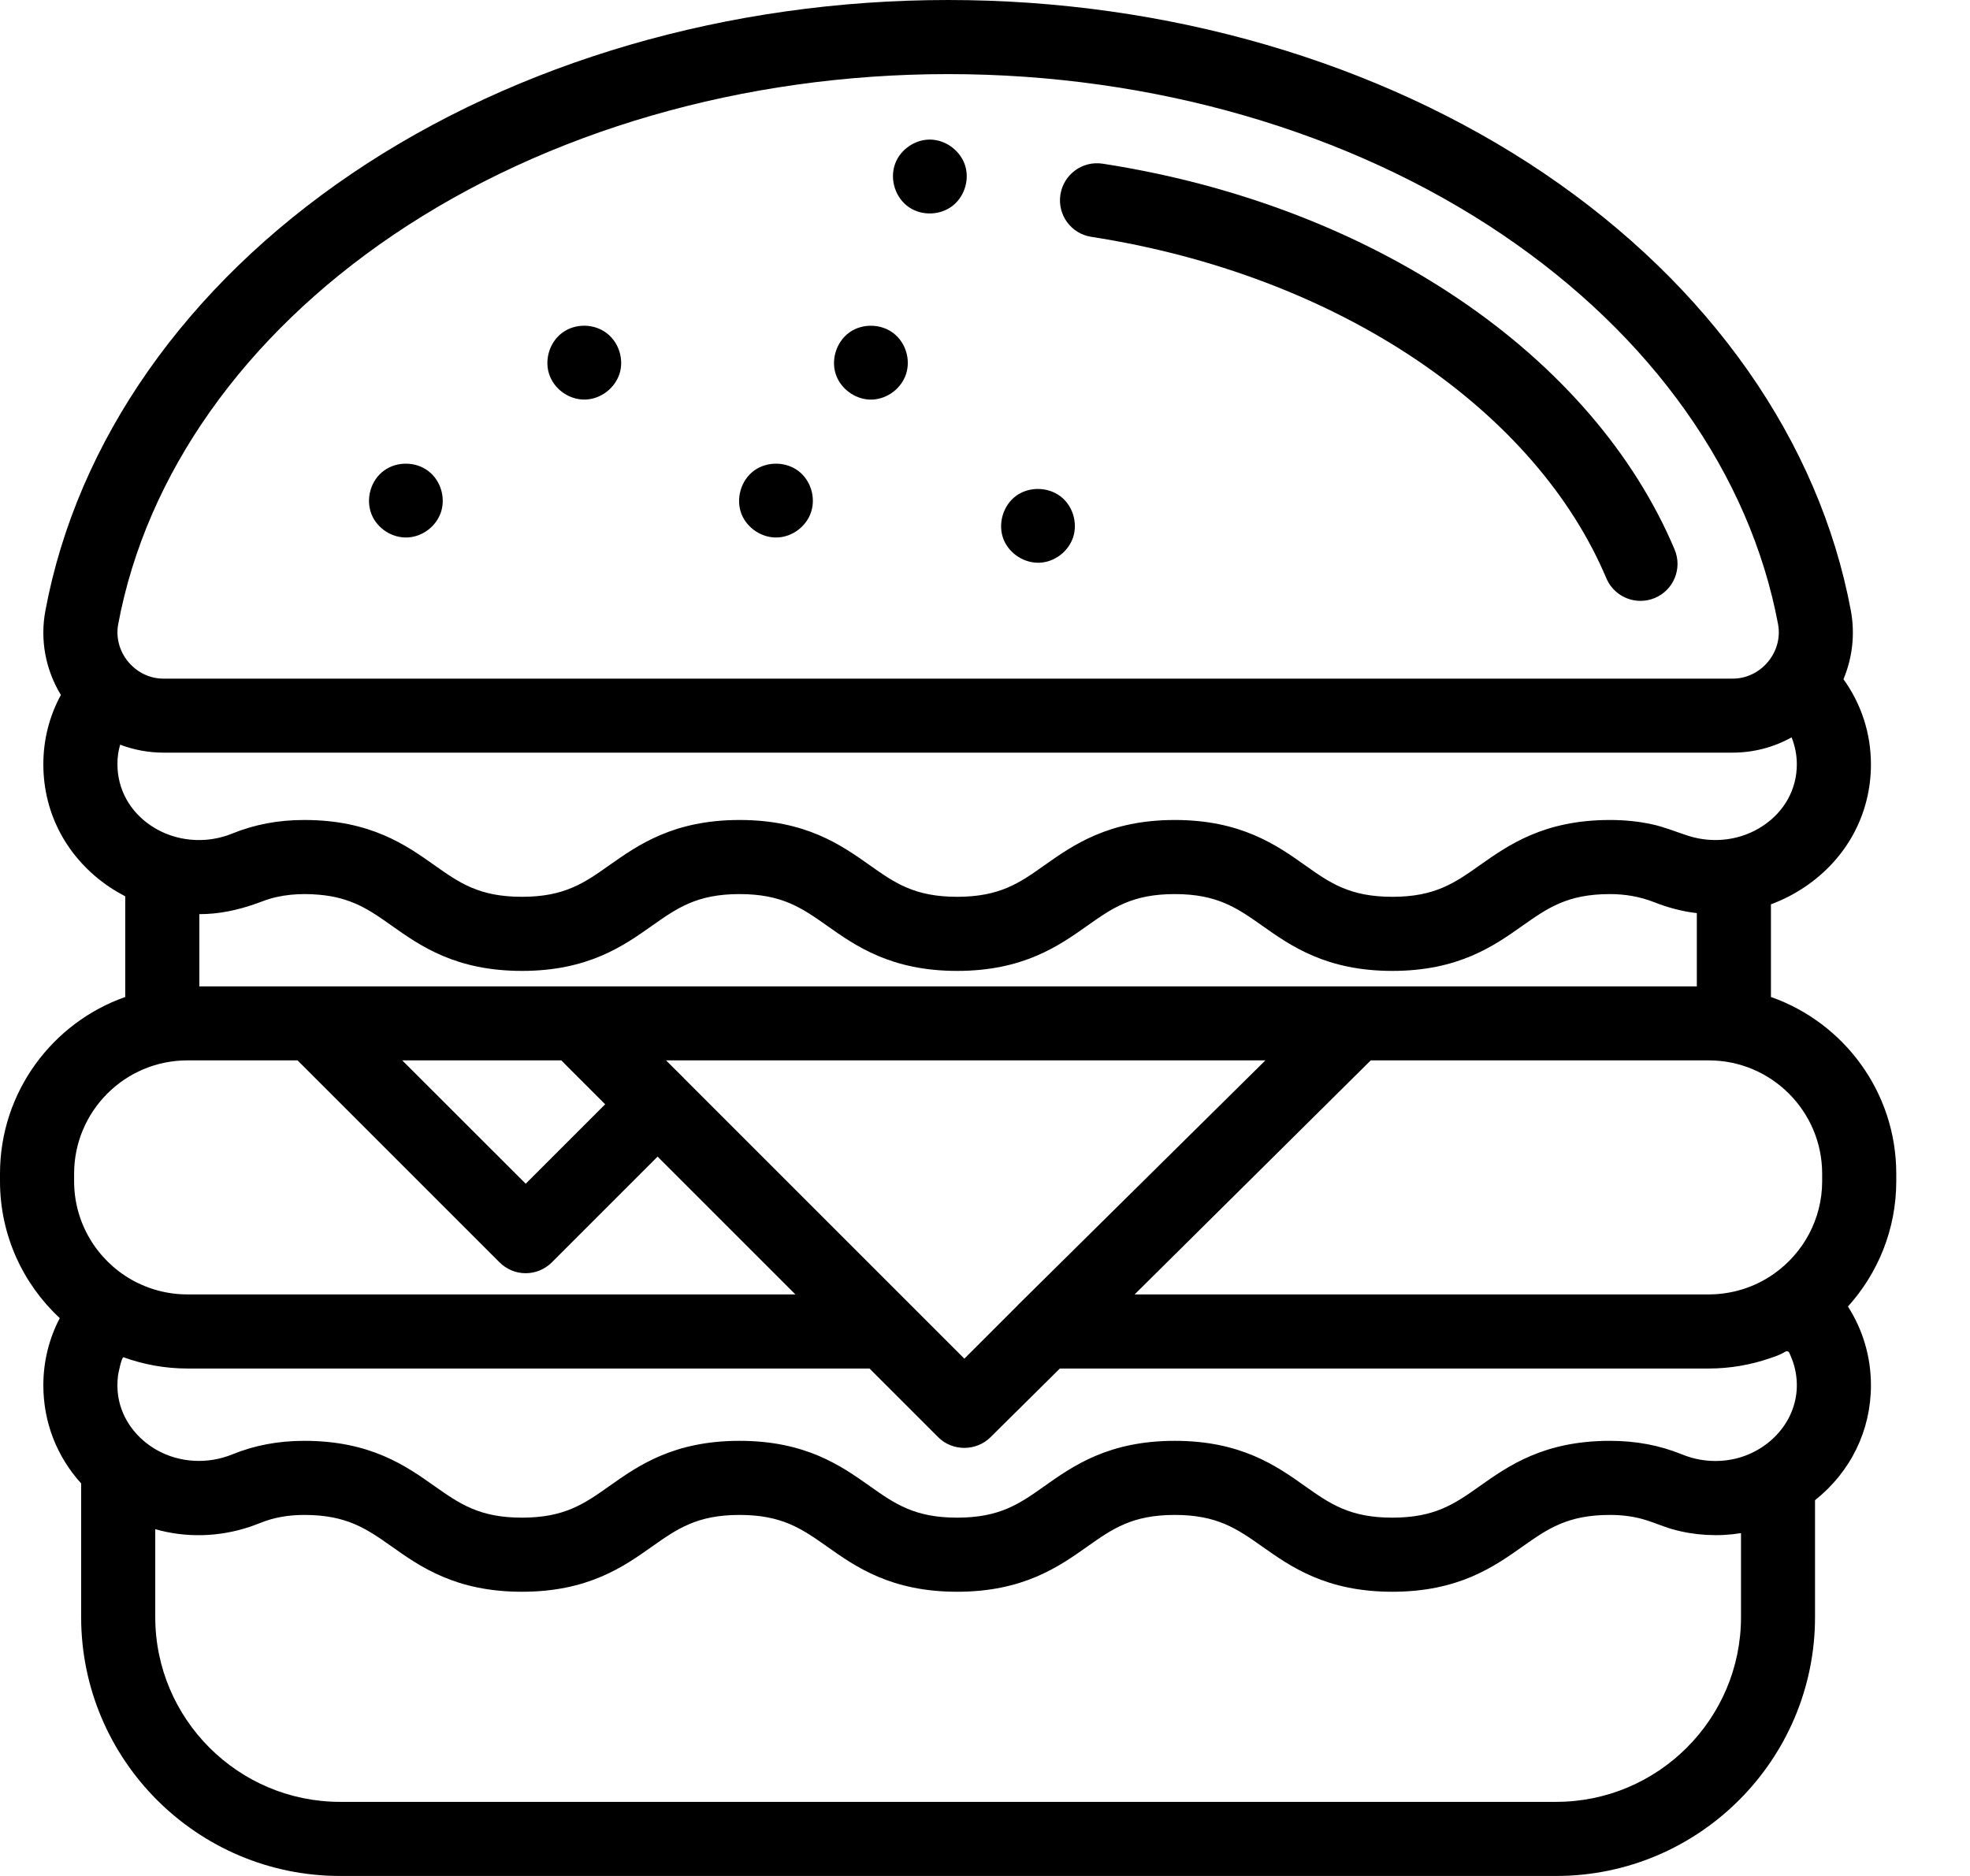 <svg width="21" height="20" viewBox="0 0 21 20" fill="none" xmlns="http://www.w3.org/2000/svg">
<path d="M11.633 2.525C12.93 2.726 14.132 3.182 15.111 3.844C16.058 4.485 16.753 5.287 17.123 6.164C17.187 6.315 17.333 6.406 17.487 6.406C17.539 6.406 17.59 6.396 17.641 6.375C17.842 6.29 17.936 6.059 17.851 5.858C17.421 4.839 16.627 3.916 15.553 3.19C14.479 2.463 13.165 1.963 11.754 1.745C11.539 1.712 11.337 1.859 11.304 2.075C11.27 2.29 11.418 2.492 11.633 2.525Z" fill="black"/>
<path d="M3.962 5.487C4.024 5.637 4.183 5.738 4.346 5.73C4.506 5.722 4.653 5.609 4.702 5.456C4.751 5.301 4.696 5.121 4.566 5.022C4.432 4.92 4.235 4.917 4.098 5.014C3.951 5.117 3.894 5.322 3.962 5.487Z" fill="black"/>
<path d="M5.864 4.016C5.927 4.168 6.088 4.27 6.253 4.259C6.411 4.249 6.555 4.136 6.604 3.985C6.653 3.832 6.598 3.653 6.47 3.554C6.336 3.449 6.135 3.445 5.997 3.545C5.853 3.649 5.795 3.852 5.864 4.016Z" fill="black"/>
<path d="M7.907 5.487C7.97 5.637 8.129 5.738 8.291 5.73C8.451 5.722 8.599 5.609 8.647 5.456C8.697 5.301 8.641 5.121 8.512 5.022C8.378 4.92 8.181 4.917 8.043 5.014C7.897 5.117 7.839 5.322 7.907 5.487Z" fill="black"/>
<path d="M20.214 12.513C20.214 11.643 19.655 10.902 18.878 10.629V9.641C19.003 9.595 19.123 9.534 19.236 9.458C19.686 9.156 19.944 8.679 19.944 8.149C19.944 7.818 19.841 7.505 19.651 7.241C19.747 7.013 19.776 6.76 19.73 6.51C19.392 4.702 18.231 3.047 16.461 1.849C14.698 0.657 12.441 0 10.107 0C7.772 0 5.516 0.657 3.753 1.849C1.983 3.047 0.822 4.702 0.484 6.51C0.425 6.823 0.486 7.141 0.649 7.409C0.526 7.635 0.462 7.886 0.462 8.149C0.462 8.679 0.72 9.156 1.169 9.458C1.223 9.494 1.279 9.526 1.335 9.556V10.629C0.559 10.902 0 11.643 0 12.513V12.593C0 13.169 0.245 13.688 0.637 14.053C0.522 14.273 0.462 14.517 0.462 14.768C0.462 15.164 0.606 15.529 0.865 15.815V17.24C0.865 18.762 2.103 20 3.626 20H16.588C18.11 20 19.348 18.762 19.348 17.24V15.994C19.728 15.691 19.944 15.252 19.944 14.768C19.944 14.465 19.858 14.178 19.699 13.929C20.018 13.575 20.214 13.107 20.214 12.593V12.513ZM19.424 12.513V12.593C19.424 13 19.221 13.361 18.91 13.58C18.708 13.723 18.464 13.8 18.216 13.8H12.095L14.612 11.305H18.216C18.882 11.305 19.424 11.847 19.424 12.513ZM5.984 11.305L6.046 11.368L6.451 11.773L5.604 12.62L4.288 11.305H5.984ZM9.711 13.916L7.289 11.494C7.289 11.494 7.289 11.494 7.289 11.493L7.1 11.305H13.489L10.85 13.914C10.85 13.915 10.85 13.915 10.85 13.915C10.85 13.915 10.849 13.916 10.849 13.916L10.28 14.485L9.711 13.916ZM1.26 6.655C1.559 5.056 2.601 3.582 4.195 2.503C5.829 1.398 7.928 0.79 10.107 0.79C12.285 0.79 14.385 1.398 16.018 2.503C17.612 3.582 18.654 5.056 18.954 6.655C19.009 6.952 18.772 7.235 18.471 7.235H1.742C1.441 7.235 1.205 6.952 1.26 6.655ZM1.281 7.939C1.427 7.995 1.585 8.024 1.742 8.024H18.471C18.689 8.024 18.908 7.968 19.098 7.861C19.135 7.952 19.154 8.051 19.154 8.149C19.154 8.411 19.024 8.65 18.796 8.802C18.564 8.959 18.267 8.996 18.001 8.912C17.869 8.87 17.745 8.817 17.61 8.788C17.463 8.756 17.312 8.742 17.162 8.742C16.457 8.742 16.079 9.01 15.775 9.224C15.508 9.413 15.297 9.561 14.843 9.561C14.388 9.561 14.177 9.413 13.911 9.224C13.607 9.009 13.228 8.742 12.523 8.742C11.818 8.742 11.439 9.01 11.135 9.224C10.869 9.413 10.658 9.561 10.203 9.561C9.749 9.561 9.538 9.413 9.271 9.224C8.967 9.009 8.589 8.742 7.884 8.742C7.178 8.742 6.8 9.01 6.496 9.224C6.229 9.413 6.018 9.561 5.564 9.561C5.109 9.561 4.898 9.413 4.631 9.224C4.327 9.009 3.949 8.742 3.244 8.742C2.965 8.742 2.713 8.79 2.475 8.887C2.193 9.002 1.863 8.973 1.61 8.803C1.382 8.65 1.252 8.412 1.252 8.149C1.251 8.077 1.261 8.006 1.281 7.939ZM2.203 9.744C2.411 9.734 2.605 9.682 2.798 9.609C2.99 9.535 3.2 9.521 3.403 9.539C3.752 9.57 3.943 9.704 4.176 9.869C4.48 10.084 4.858 10.351 5.564 10.351C6.269 10.351 6.647 10.084 6.951 9.869C7.218 9.681 7.429 9.532 7.883 9.532C8.338 9.532 8.549 9.681 8.816 9.869C9.12 10.084 9.498 10.351 10.203 10.351C10.908 10.351 11.287 10.084 11.591 9.869C11.857 9.681 12.068 9.532 12.523 9.532C12.977 9.532 13.188 9.681 13.455 9.869C13.759 10.084 14.137 10.351 14.842 10.351C15.548 10.351 15.926 10.084 16.23 9.869C16.497 9.681 16.708 9.532 17.162 9.532C17.324 9.532 17.482 9.559 17.632 9.618C17.779 9.676 17.932 9.717 18.088 9.735V10.516H14.45C14.45 10.516 14.45 10.516 14.449 10.516H14.449H6.149C6.148 10.516 6.148 10.516 6.147 10.516C6.147 10.516 6.146 10.516 6.146 10.516H2.125V9.746C2.151 9.746 2.177 9.745 2.203 9.744ZM0.79 12.513C0.79 11.847 1.331 11.305 1.997 11.305H3.172L5.325 13.458C5.399 13.532 5.499 13.574 5.604 13.574C5.708 13.574 5.809 13.532 5.883 13.458L7.01 12.331L8.479 13.8H1.997C1.788 13.8 1.581 13.745 1.4 13.642C1.036 13.434 0.79 13.042 0.79 12.593V12.513ZM1.317 14.47C1.534 14.549 1.766 14.59 1.997 14.59H9.269L10.001 15.322C10.152 15.474 10.406 15.474 10.558 15.323L11.298 14.59H18.216C18.439 14.59 18.661 14.552 18.872 14.479C18.916 14.464 18.961 14.449 19.002 14.427C19.016 14.42 19.035 14.405 19.051 14.406C19.073 14.408 19.079 14.435 19.087 14.453C19.129 14.547 19.152 14.65 19.154 14.754C19.161 15.126 18.892 15.438 18.542 15.54C18.341 15.598 18.124 15.585 17.931 15.506C17.693 15.409 17.441 15.361 17.162 15.361C16.457 15.361 16.079 15.628 15.775 15.843C15.508 16.032 15.297 16.18 14.842 16.18C14.388 16.18 14.177 16.032 13.91 15.843C13.607 15.628 13.228 15.361 12.523 15.361C11.818 15.361 11.439 15.628 11.135 15.843C10.868 16.032 10.658 16.18 10.203 16.18C9.749 16.18 9.538 16.032 9.271 15.843C8.967 15.628 8.589 15.361 7.883 15.361C7.178 15.361 6.8 15.628 6.496 15.843C6.229 16.032 6.018 16.18 5.564 16.18C5.109 16.18 4.898 16.031 4.631 15.843C4.327 15.628 3.949 15.361 3.244 15.361C2.965 15.361 2.713 15.409 2.475 15.506C2.217 15.611 1.917 15.597 1.673 15.46C1.458 15.339 1.298 15.132 1.26 14.885C1.249 14.812 1.249 14.738 1.258 14.664C1.261 14.643 1.297 14.463 1.317 14.47ZM18.559 17.24C18.559 18.326 17.675 19.21 16.588 19.21H3.626C2.539 19.21 1.655 18.326 1.655 17.24V16.303C1.979 16.395 2.329 16.389 2.662 16.278C2.669 16.276 2.676 16.273 2.682 16.271C2.713 16.26 2.743 16.249 2.773 16.237C2.915 16.179 3.069 16.151 3.244 16.151C3.698 16.151 3.909 16.3 4.176 16.488C4.48 16.703 4.858 16.97 5.564 16.97C6.269 16.97 6.647 16.703 6.951 16.488C7.218 16.3 7.429 16.151 7.883 16.151C8.338 16.151 8.549 16.3 8.816 16.488C9.12 16.703 9.498 16.97 10.203 16.97C10.908 16.97 11.287 16.703 11.591 16.488C11.857 16.3 12.068 16.151 12.523 16.151C12.977 16.151 13.188 16.3 13.455 16.488C13.759 16.703 14.137 16.97 14.842 16.97C15.548 16.97 15.926 16.703 16.23 16.488C16.497 16.3 16.708 16.151 17.162 16.151C17.28 16.151 17.398 16.164 17.512 16.196C17.62 16.226 17.722 16.273 17.83 16.304C18.065 16.37 18.318 16.384 18.559 16.345V17.24H18.559Z" fill="black"/>
<path d="M8.919 4.016C8.982 4.166 9.141 4.268 9.303 4.26C9.463 4.251 9.61 4.139 9.659 3.986C9.709 3.831 9.653 3.651 9.524 3.552C9.39 3.45 9.193 3.446 9.056 3.543C8.91 3.647 8.85 3.851 8.919 4.016Z" fill="black"/>
<path d="M10.7 5.756C10.763 5.906 10.922 6.007 11.084 5.999C11.244 5.992 11.391 5.878 11.44 5.726C11.49 5.571 11.434 5.39 11.305 5.292C11.171 5.19 10.974 5.186 10.836 5.283C10.69 5.387 10.632 5.591 10.7 5.756Z" fill="black"/>
<path d="M9.692 2.211C9.833 2.305 10.03 2.296 10.161 2.189C10.289 2.084 10.34 1.899 10.281 1.744C10.223 1.594 10.071 1.488 9.91 1.488C9.751 1.489 9.599 1.594 9.543 1.743C9.48 1.91 9.544 2.112 9.692 2.211Z" fill="black"/>
</svg>
